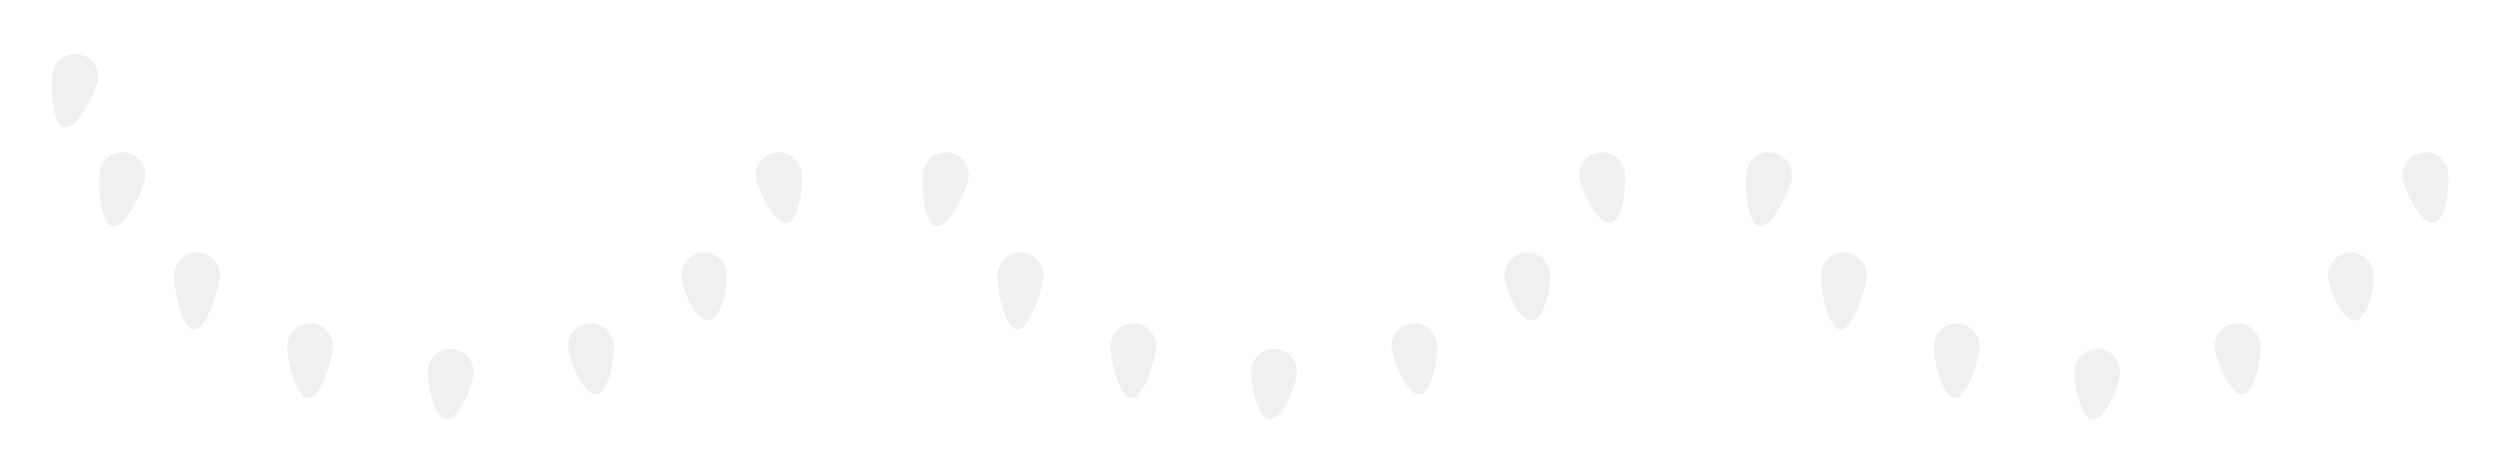 <?xml version="1.0" encoding="UTF-8"?> <svg xmlns="http://www.w3.org/2000/svg" width="304" height="57" viewBox="0 0 304 57" fill="none"> <g filter="url(#filter0_f_172_61072)"> <path d="M11.87 10.005C11.512 11.501 9.28 15.839 7.785 15.481C6.291 15.123 6.1 10.206 6.458 8.71C6.816 7.213 8.318 6.29 9.812 6.648C11.307 7.005 12.228 8.508 11.87 10.005Z" fill="#F0F0F2"></path> <path d="M17.59 21.946C17.233 23.442 15.142 27.856 13.648 27.498C12.153 27.14 11.821 22.146 12.179 20.649C12.536 19.153 14.038 18.23 15.532 18.588C17.026 18.946 17.948 20.449 17.59 21.946Z" fill="#F0F0F2"></path> <path d="M91.987 21.946C92.345 23.442 94.276 27.455 95.77 27.097C97.265 26.739 97.757 22.146 97.399 20.649C97.041 19.153 95.54 18.23 94.046 18.588C92.551 18.946 91.63 20.449 91.987 21.946Z" fill="#F0F0F2"></path> <path d="M26.735 33.84C26.55 35.368 25.04 40.254 23.514 40.07C21.988 39.885 21.025 34.7 21.209 33.172C21.393 31.645 22.779 30.556 24.305 30.74C25.831 30.924 26.919 32.312 26.735 33.84Z" fill="#F0F0F2"></path> <path d="M82.857 33.84C83.041 35.368 84.664 39.144 86.19 38.96C87.715 38.776 88.566 34.7 88.382 33.172C88.198 31.645 86.812 30.556 85.286 30.74C83.76 30.924 82.673 32.312 82.857 33.84Z" fill="#F0F0F2"></path> <path d="M40.476 42.446C40.292 43.973 38.923 48.568 37.397 48.383C35.871 48.199 34.766 43.306 34.95 41.778C35.135 40.25 36.521 39.161 38.046 39.346C39.572 39.53 40.66 40.918 40.476 42.446Z" fill="#F0F0F2"></path> <path d="M69.104 42.446C69.288 43.973 70.982 48.132 72.508 47.947C74.034 47.763 74.813 43.306 74.629 41.778C74.445 40.25 73.059 39.161 71.533 39.346C70.007 39.53 68.92 40.918 69.104 42.446Z" fill="#F0F0F2"></path> <path d="M57.575 45.21C57.575 46.749 55.836 51 54.299 51C52.762 51 52.009 46.749 52.009 45.21C52.009 43.671 53.255 42.424 54.792 42.424C56.329 42.424 57.575 43.671 57.575 45.21Z" fill="#F0F0F2"></path> <path d="M117.717 21.946C117.36 23.442 115.269 27.856 113.775 27.498C112.28 27.14 111.948 22.146 112.306 20.649C112.663 19.153 114.165 18.23 115.659 18.588C117.153 18.946 118.075 20.449 117.717 21.946Z" fill="#F0F0F2"></path> <path d="M192.108 21.952C192.466 23.448 194.397 27.461 195.891 27.103C197.385 26.745 197.877 22.152 197.52 20.655C197.162 19.159 195.661 18.236 194.166 18.594C192.672 18.952 191.75 20.455 192.108 21.952Z" fill="#F0F0F2"></path> <path d="M126.855 33.84C126.671 35.368 125.16 40.254 123.634 40.07C122.108 39.885 121.145 34.7 121.329 33.172C121.513 31.645 122.899 30.556 124.425 30.74C125.951 30.924 127.039 32.312 126.855 33.84Z" fill="#F0F0F2"></path> <path d="M182.973 33.84C183.157 35.368 184.78 39.144 186.306 38.96C187.832 38.776 188.682 34.7 188.498 33.172C188.314 31.645 186.928 30.556 185.402 30.74C183.877 30.924 182.789 32.312 182.973 33.84Z" fill="#F0F0F2"></path> <path d="M140.595 42.446C140.411 43.973 139.042 48.568 137.516 48.383C135.991 48.199 134.886 43.306 135.07 41.778C135.254 40.25 136.64 39.161 138.166 39.346C139.692 39.53 140.779 40.918 140.595 42.446Z" fill="#F0F0F2"></path> <path d="M169.225 42.446C169.409 43.973 171.103 48.132 172.629 47.947C174.155 47.763 174.934 43.306 174.75 41.778C174.566 40.25 173.18 39.161 171.654 39.346C170.129 39.53 169.041 40.918 169.225 42.446Z" fill="#F0F0F2"></path> <path d="M157.695 45.21C157.695 46.749 155.957 51 154.42 51C152.883 51 152.13 46.749 152.13 45.21C152.13 43.671 153.376 42.424 154.913 42.424C156.449 42.424 157.695 43.671 157.695 45.21Z" fill="#F0F0F2"></path> <path d="M217.83 21.946C217.472 23.442 215.381 27.856 213.887 27.498C212.393 27.14 212.06 22.146 212.418 20.649C212.776 19.153 214.277 18.23 215.771 18.588C217.266 18.946 218.187 20.449 217.83 21.946Z" fill="#F0F0F2"></path> <path d="M292.219 21.946C292.577 23.442 294.508 27.455 296.002 27.097C297.497 26.739 297.989 22.146 297.631 20.649C297.273 19.153 295.772 18.23 294.278 18.588C292.783 18.946 291.862 20.449 292.219 21.946Z" fill="#F0F0F2"></path> <path d="M226.963 33.84C226.779 35.368 225.269 40.254 223.743 40.07C222.217 39.885 221.254 34.7 221.438 33.172C221.622 31.645 223.008 30.556 224.534 30.74C226.06 30.924 227.148 32.312 226.963 33.84Z" fill="#F0F0F2"></path> <path d="M283.085 33.84C283.269 35.368 284.892 39.144 286.418 38.96C287.944 38.776 288.795 34.7 288.611 33.172C288.427 31.645 287.04 30.556 285.515 30.74C283.989 30.924 282.901 32.312 283.085 33.84Z" fill="#F0F0F2"></path> <path d="M240.708 42.446C240.524 43.973 239.155 48.568 237.629 48.383C236.103 48.199 234.998 43.306 235.182 41.778C235.366 40.25 236.753 39.161 238.278 39.346C239.804 39.53 240.892 40.918 240.708 42.446Z" fill="#F0F0F2"></path> <path d="M269.332 42.446C269.516 43.973 271.211 48.132 272.736 47.947C274.262 47.763 275.042 43.306 274.858 41.778C274.674 40.25 273.288 39.161 271.762 39.346C270.236 39.53 269.148 40.918 269.332 42.446Z" fill="#F0F0F2"></path> <path d="M257.808 45.21C257.808 46.749 256.069 51 254.532 51C252.995 51 252.242 46.749 252.242 45.21C252.242 43.671 253.488 42.424 255.025 42.424C256.562 42.424 257.808 43.671 257.808 45.21Z" fill="#F0F0F2"></path> </g> <defs> <filter id="filter0_f_172_61072" x="0.303" y="0.57" width="303.439" height="56.43" filterUnits="userSpaceOnUse" color-interpolation-filters="sRGB"> <feFlood flood-opacity="0" result="BackgroundImageFix"></feFlood> <feBlend mode="normal" in="SourceGraphic" in2="BackgroundImageFix" result="shape"></feBlend> <feGaussianBlur stdDeviation="3" result="effect1_foregroundBlur_172_61072"></feGaussianBlur> </filter> </defs> </svg> 